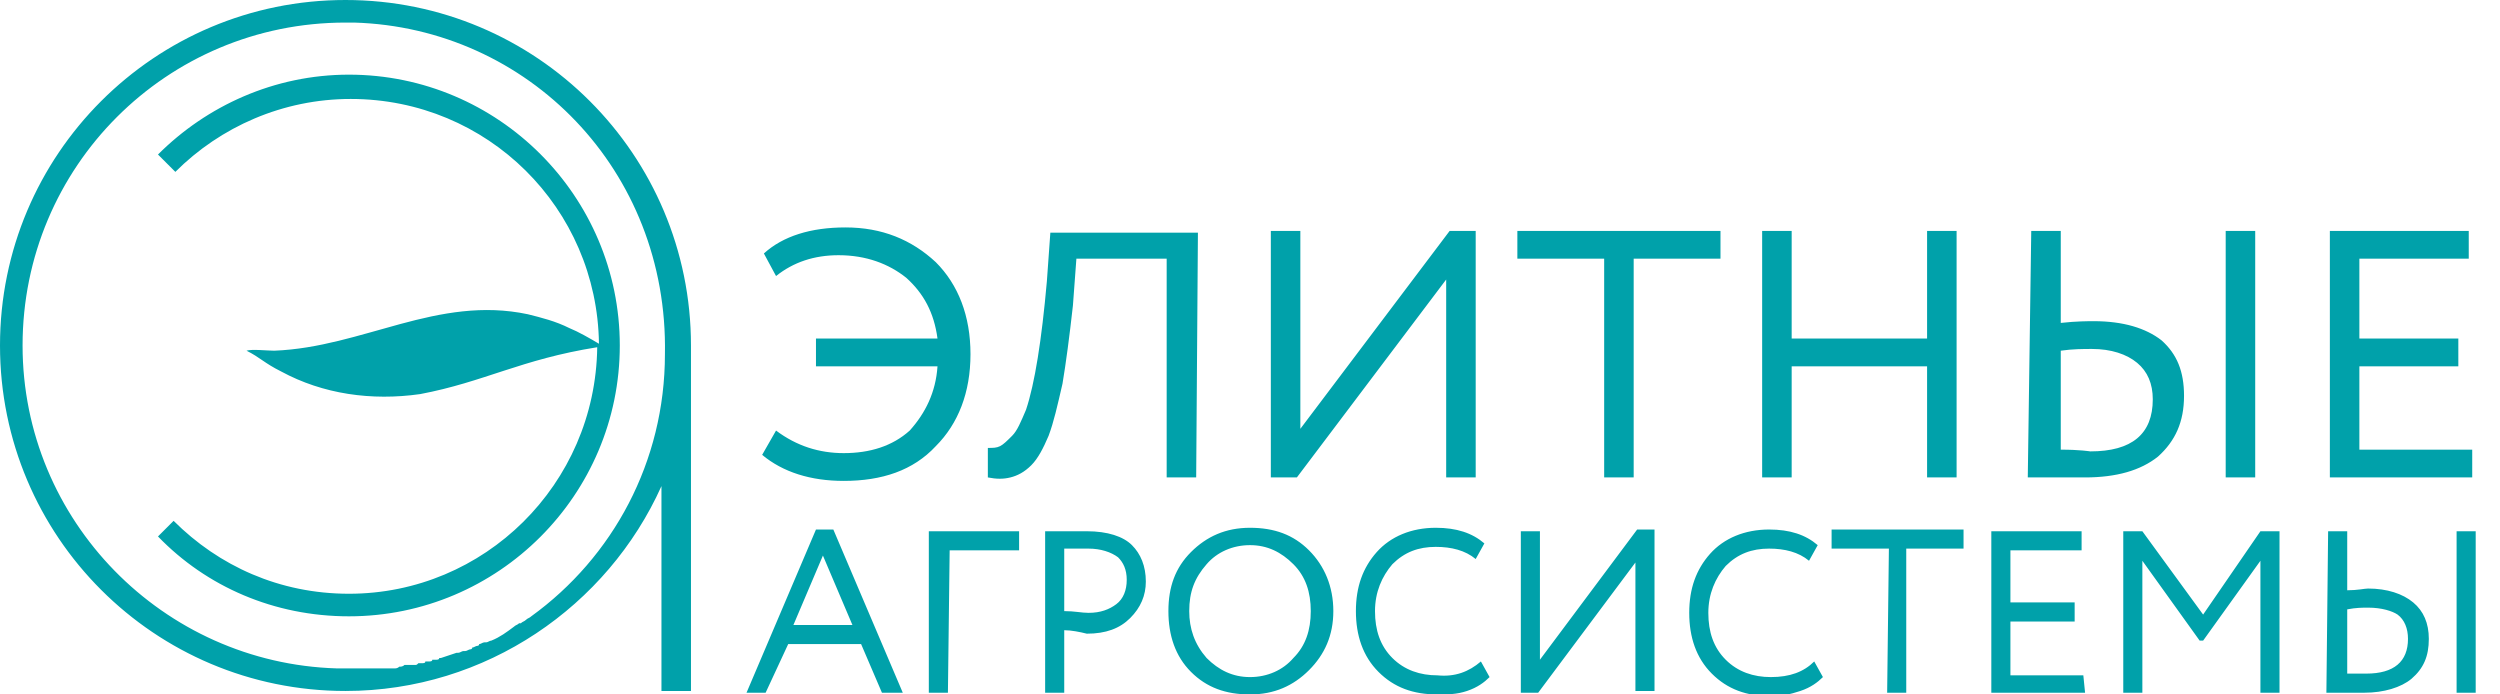 <svg xmlns="http://www.w3.org/2000/svg" width="144" height="40" viewBox="0 0 144 40" fill="none"><g clip-path="url(#clip0_9707_60)"><path fill-rule="evenodd" clip-rule="evenodd" d="M20.4 1.3C20.2 1.3 20.1 1.3 19.9 1.3C9.6 1.3 1.3 9.6 1.3 19.9C1.3 30 9.4 38.2 19.4 38.5C19.6 38.5 19.7 38.5 19.9 38.5C20 38.5 20.2 38.5 20.3 38.5C20.4 38.5 20.4 38.5 20.5 38.5C20.6 38.5 20.7 38.5 20.8 38.5C20.9 38.5 20.9 38.5 21 38.5C21.1 38.5 21.2 38.5 21.3 38.5C21.4 38.5 21.4 38.5 21.5 38.5C21.6 38.5 21.7 38.5 21.7 38.5C21.8 38.5 21.8 38.5 21.9 38.5C22 38.5 22.1 38.5 22.1 38.5C22.2 38.5 22.2 38.5 22.3 38.5C22.4 38.5 22.5 38.5 22.5 38.5C22.6 38.5 22.6 38.5 22.7 38.5C22.8 38.5 22.9 38.5 23 38.4C23.1 38.4 23.2 38.4 23.3 38.3C23.4 38.3 23.5 38.3 23.5 38.3C23.6 38.3 23.6 38.3 23.7 38.3C23.8 38.3 23.8 38.3 23.9 38.3C24 38.3 24 38.3 24.1 38.2C24.2 38.2 24.2 38.2 24.3 38.2C24.4 38.2 24.5 38.2 24.5 38.1C24.6 38.1 24.6 38.1 24.7 38.1C24.8 38.1 24.9 38.1 24.9 38C25 38 25 38 25.1 38C25.2 38 25.3 38 25.3 37.9H25.4C25.7 37.8 26 37.7 26.3 37.6H26.4C26.5 37.6 26.6 37.5 26.7 37.5H26.8C26.9 37.5 27 37.4 27.1 37.4C27.1 37.4 27.2 37.4 27.2 37.3C27.3 37.3 27.4 37.2 27.5 37.2C27.5 37.2 27.6 37.2 27.6 37.1C27.7 37.1 27.8 37 27.9 37H28C28.1 37 28.2 36.9 28.3 36.9C28.8 36.7 29.2 36.4 29.6 36.1C29.7 36 29.8 36 29.9 35.9C29.9 35.9 29.9 35.9 30 35.9C30.1 35.8 30.2 35.8 30.3 35.7C30.4 35.6 30.5 35.6 30.6 35.5C35.3 32.1 38.3 26.6 38.3 20.4C38.5 9.8 30.4 1.6 20.4 1.3ZM39.8 19.9V39.8H38.1V28C35 34.9 28 39.8 19.9 39.8C8.9 39.8 0 30.9 0 19.9C0 8.9 8.9 0 19.9 0C30.9 0 39.8 8.9 39.8 19.9ZM20.1 4.3C28.7 4.3 35.7 11.3 35.7 19.9C35.7 28.5 28.7 35.5 20.1 35.5C15.8 35.5 11.9 33.8 9.1 30.9L10 30C12.6 32.6 16.1 34.2 20.1 34.2C27.9 34.2 34.3 27.9 34.4 20C30 20.7 27.9 22 24.2 22.7C21.4 23.1 18.6 22.7 16.2 21.4C15.2 20.9 15 20.6 14.2 20.2C14.5 20.1 15.4 20.2 15.8 20.2C20.9 20 25.2 17 30.4 18.1C31.2 18.3 32 18.5 32.8 18.9C33.3 19.1 34 19.5 34.5 19.8C34.4 12 28.1 5.7 20.2 5.7C16.3 5.7 12.7 7.3 10.1 9.9L9.1 8.9C11.9 6.1 15.8 4.3 20.1 4.3ZM44.1 39.9H43L47 30.5H48L52 39.9H50.8L49.6 37.1H45.4L44.1 39.9ZM49.1 36L47.4 32L45.7 36H49.1ZM54.6 39.9H53.5V30.6H58.7V31.7H54.7L54.6 39.9ZM61.3 36.3V39.9H60.2V30.6C60.6 30.6 61 30.6 61.4 30.6C61.8 30.6 62.2 30.6 62.6 30.6C63.8 30.6 64.7 30.9 65.2 31.4C65.7 31.9 66 32.6 66 33.5C66 34.3 65.7 35 65.1 35.6C64.5 36.2 63.7 36.5 62.6 36.5C62.2 36.4 61.7 36.3 61.3 36.3ZM62.7 31.6C62.5 31.6 62.1 31.6 61.3 31.6V35.2C61.9 35.2 62.3 35.3 62.7 35.3C63.4 35.3 63.9 35.1 64.3 34.8C64.7 34.5 64.9 34 64.9 33.4C64.9 32.8 64.7 32.4 64.4 32.1C64 31.8 63.4 31.6 62.7 31.6ZM67.3 35.2C67.3 33.8 67.7 32.7 68.6 31.8C69.5 30.9 70.6 30.4 72 30.4C73.4 30.4 74.5 30.8 75.4 31.7C76.3 32.6 76.8 33.8 76.8 35.2C76.8 36.6 76.3 37.7 75.4 38.6C74.5 39.5 73.4 40 72 40C70.6 40 69.5 39.6 68.6 38.7C67.7 37.8 67.3 36.6 67.3 35.2ZM68.5 35.2C68.5 36.2 68.8 37.1 69.5 37.9C70.2 38.6 71 39 72 39C73 39 73.9 38.6 74.5 37.9C75.2 37.2 75.5 36.3 75.5 35.2C75.5 34.1 75.2 33.2 74.5 32.5C73.8 31.8 73 31.4 72 31.4C71 31.4 70.1 31.8 69.5 32.5C68.8 33.3 68.5 34.1 68.5 35.2ZM85.3 38.1L85.8 39C85.5 39.3 85.1 39.6 84.5 39.8C83.9 40 83.4 40 82.8 40C81.4 40 80.3 39.6 79.4 38.7C78.5 37.8 78.1 36.6 78.1 35.2C78.1 33.8 78.5 32.7 79.3 31.8C80.1 30.9 81.3 30.4 82.7 30.4C83.9 30.4 84.8 30.7 85.5 31.3L85 32.2C84.4 31.7 83.6 31.5 82.7 31.5C81.7 31.5 80.9 31.8 80.2 32.5C79.6 33.2 79.2 34.1 79.2 35.2C79.2 36.3 79.5 37.2 80.2 37.9C80.9 38.6 81.8 38.9 82.8 38.9C83.8 39 84.6 38.7 85.3 38.1ZM94.2 32.4L88.6 39.9H87.6V30.6H88.7V38L94.3 30.5H95.3V39.8H94.2V32.4ZM104.5 38.1L105 39C104.7 39.3 104.3 39.6 103.7 39.8C103.1 40 102.6 40.1 102 40.1C100.6 40.1 99.5 39.7 98.6 38.8C97.7 37.9 97.3 36.7 97.3 35.3C97.3 33.9 97.7 32.8 98.5 31.9C99.3 31 100.5 30.5 101.9 30.5C103.1 30.5 104 30.8 104.7 31.4L104.2 32.3C103.6 31.8 102.8 31.6 101.9 31.6C100.9 31.6 100.1 31.9 99.4 32.6C98.8 33.3 98.4 34.2 98.4 35.3C98.4 36.4 98.7 37.3 99.4 38C100.1 38.7 101 39 102 39C103.1 39 103.9 38.7 104.5 38.1ZM108.8 31.6H105.5V30.5H113.1V31.6H109.8V39.9H108.7L108.8 31.6ZM120.1 39.9H114.7V30.6H119.9V31.7H115.8V34.7H119.5V35.8H115.8V38.9H120L120.1 39.9ZM123.4 39.9H122.3V30.6H123.4L126.9 35.4L130.2 30.6H131.3V39.9H130.2V32.3L126.9 36.9H126.7L123.4 32.3V39.9ZM142.6 39.9H141.5V30.6H142.6V39.9ZM136.4 35C136.1 35 135.7 35 135.2 35.1V38.8C135.9 38.8 136.3 38.8 136.3 38.8C137.9 38.8 138.7 38.1 138.7 36.8C138.7 36.2 138.5 35.7 138.1 35.4C137.8 35.2 137.2 35 136.4 35ZM134.1 30.6H135.2V34C135.8 34 136.2 33.9 136.4 33.9C137.5 33.9 138.4 34.2 139 34.7C139.6 35.2 139.9 35.9 139.9 36.8C139.9 37.8 139.6 38.5 138.9 39.1C138.3 39.6 137.3 39.9 136.2 39.9C135.8 39.9 135.4 39.9 135 39.9C134.7 39.9 134.4 39.9 134 39.9L134.1 30.6ZM54 21.1H47V19.5H54C53.8 18 53.2 16.9 52.2 16C51.2 15.2 49.9 14.7 48.3 14.7C46.9 14.7 45.7 15.1 44.7 15.9L44 14.6C45.1 13.6 46.7 13.1 48.7 13.1C50.8 13.1 52.5 13.8 53.9 15.1C55.2 16.4 55.9 18.2 55.9 20.4C55.9 22.6 55.2 24.4 53.9 25.7C52.6 27.1 50.8 27.7 48.6 27.7C46.7 27.7 45.1 27.2 43.9 26.2L44.7 24.8C45.9 25.7 47.2 26.1 48.6 26.1C50.1 26.1 51.4 25.7 52.4 24.8C53.3 23.8 53.9 22.6 54 21.1ZM68.9 27.5H67.2V14.9H62L61.8 17.6C61.6 19.4 61.4 20.9 61.2 22.1C60.9 23.4 60.7 24.3 60.4 25.1C60.1 25.8 59.8 26.4 59.4 26.8C59 27.2 58.6 27.4 58.2 27.5C57.8 27.6 57.4 27.6 56.9 27.5V25.8C57.2 25.8 57.4 25.8 57.6 25.7C57.8 25.6 58 25.4 58.3 25.1C58.6 24.8 58.8 24.3 59.1 23.6C59.6 22.1 60 19.6 60.3 16.2L60.5 13.4H69L68.9 27.5ZM83.3 16.1L74.7 27.5H73.2V13.3H74.9V24.7L83.5 13.3H85V27.5H83.3V16.1ZM92.4 14.9H87.4V13.3H99.1V14.9H94.1V27.5H92.4V14.9ZM112.7 27.5H111V21.1H103.2V27.5H101.5V13.3H103.2V19.5H111V13.3H112.7V27.5ZM129.9 27.5H128.2V13.3H129.9V27.5ZM120.5 20.1C120 20.1 119.4 20.1 118.7 20.2V25.9C119.8 25.9 120.4 26 120.4 26C122.8 26 124 25 124 23C124 22.1 123.7 21.4 123.1 20.9C122.5 20.4 121.6 20.1 120.5 20.1ZM117 13.3H118.7V18.6C119.6 18.5 120.3 18.5 120.6 18.5C122.3 18.5 123.6 18.9 124.5 19.6C125.4 20.4 125.8 21.4 125.8 22.8C125.8 24.3 125.3 25.4 124.3 26.3C123.3 27.1 121.9 27.5 120.1 27.5C119.4 27.5 118.8 27.5 118.3 27.5C117.8 27.5 117.3 27.5 116.8 27.5L117 13.3ZM142.4 27.5H134.2V13.3H142.2V14.9H135.9V19.5H141.6V21.1H135.9V25.9H142.4V27.5Z" fill="#00A1AA"></path></g><defs><clipPath id="clip0_9707_60"><rect width="144" height="40" fill="white"></rect></clipPath></defs></svg>